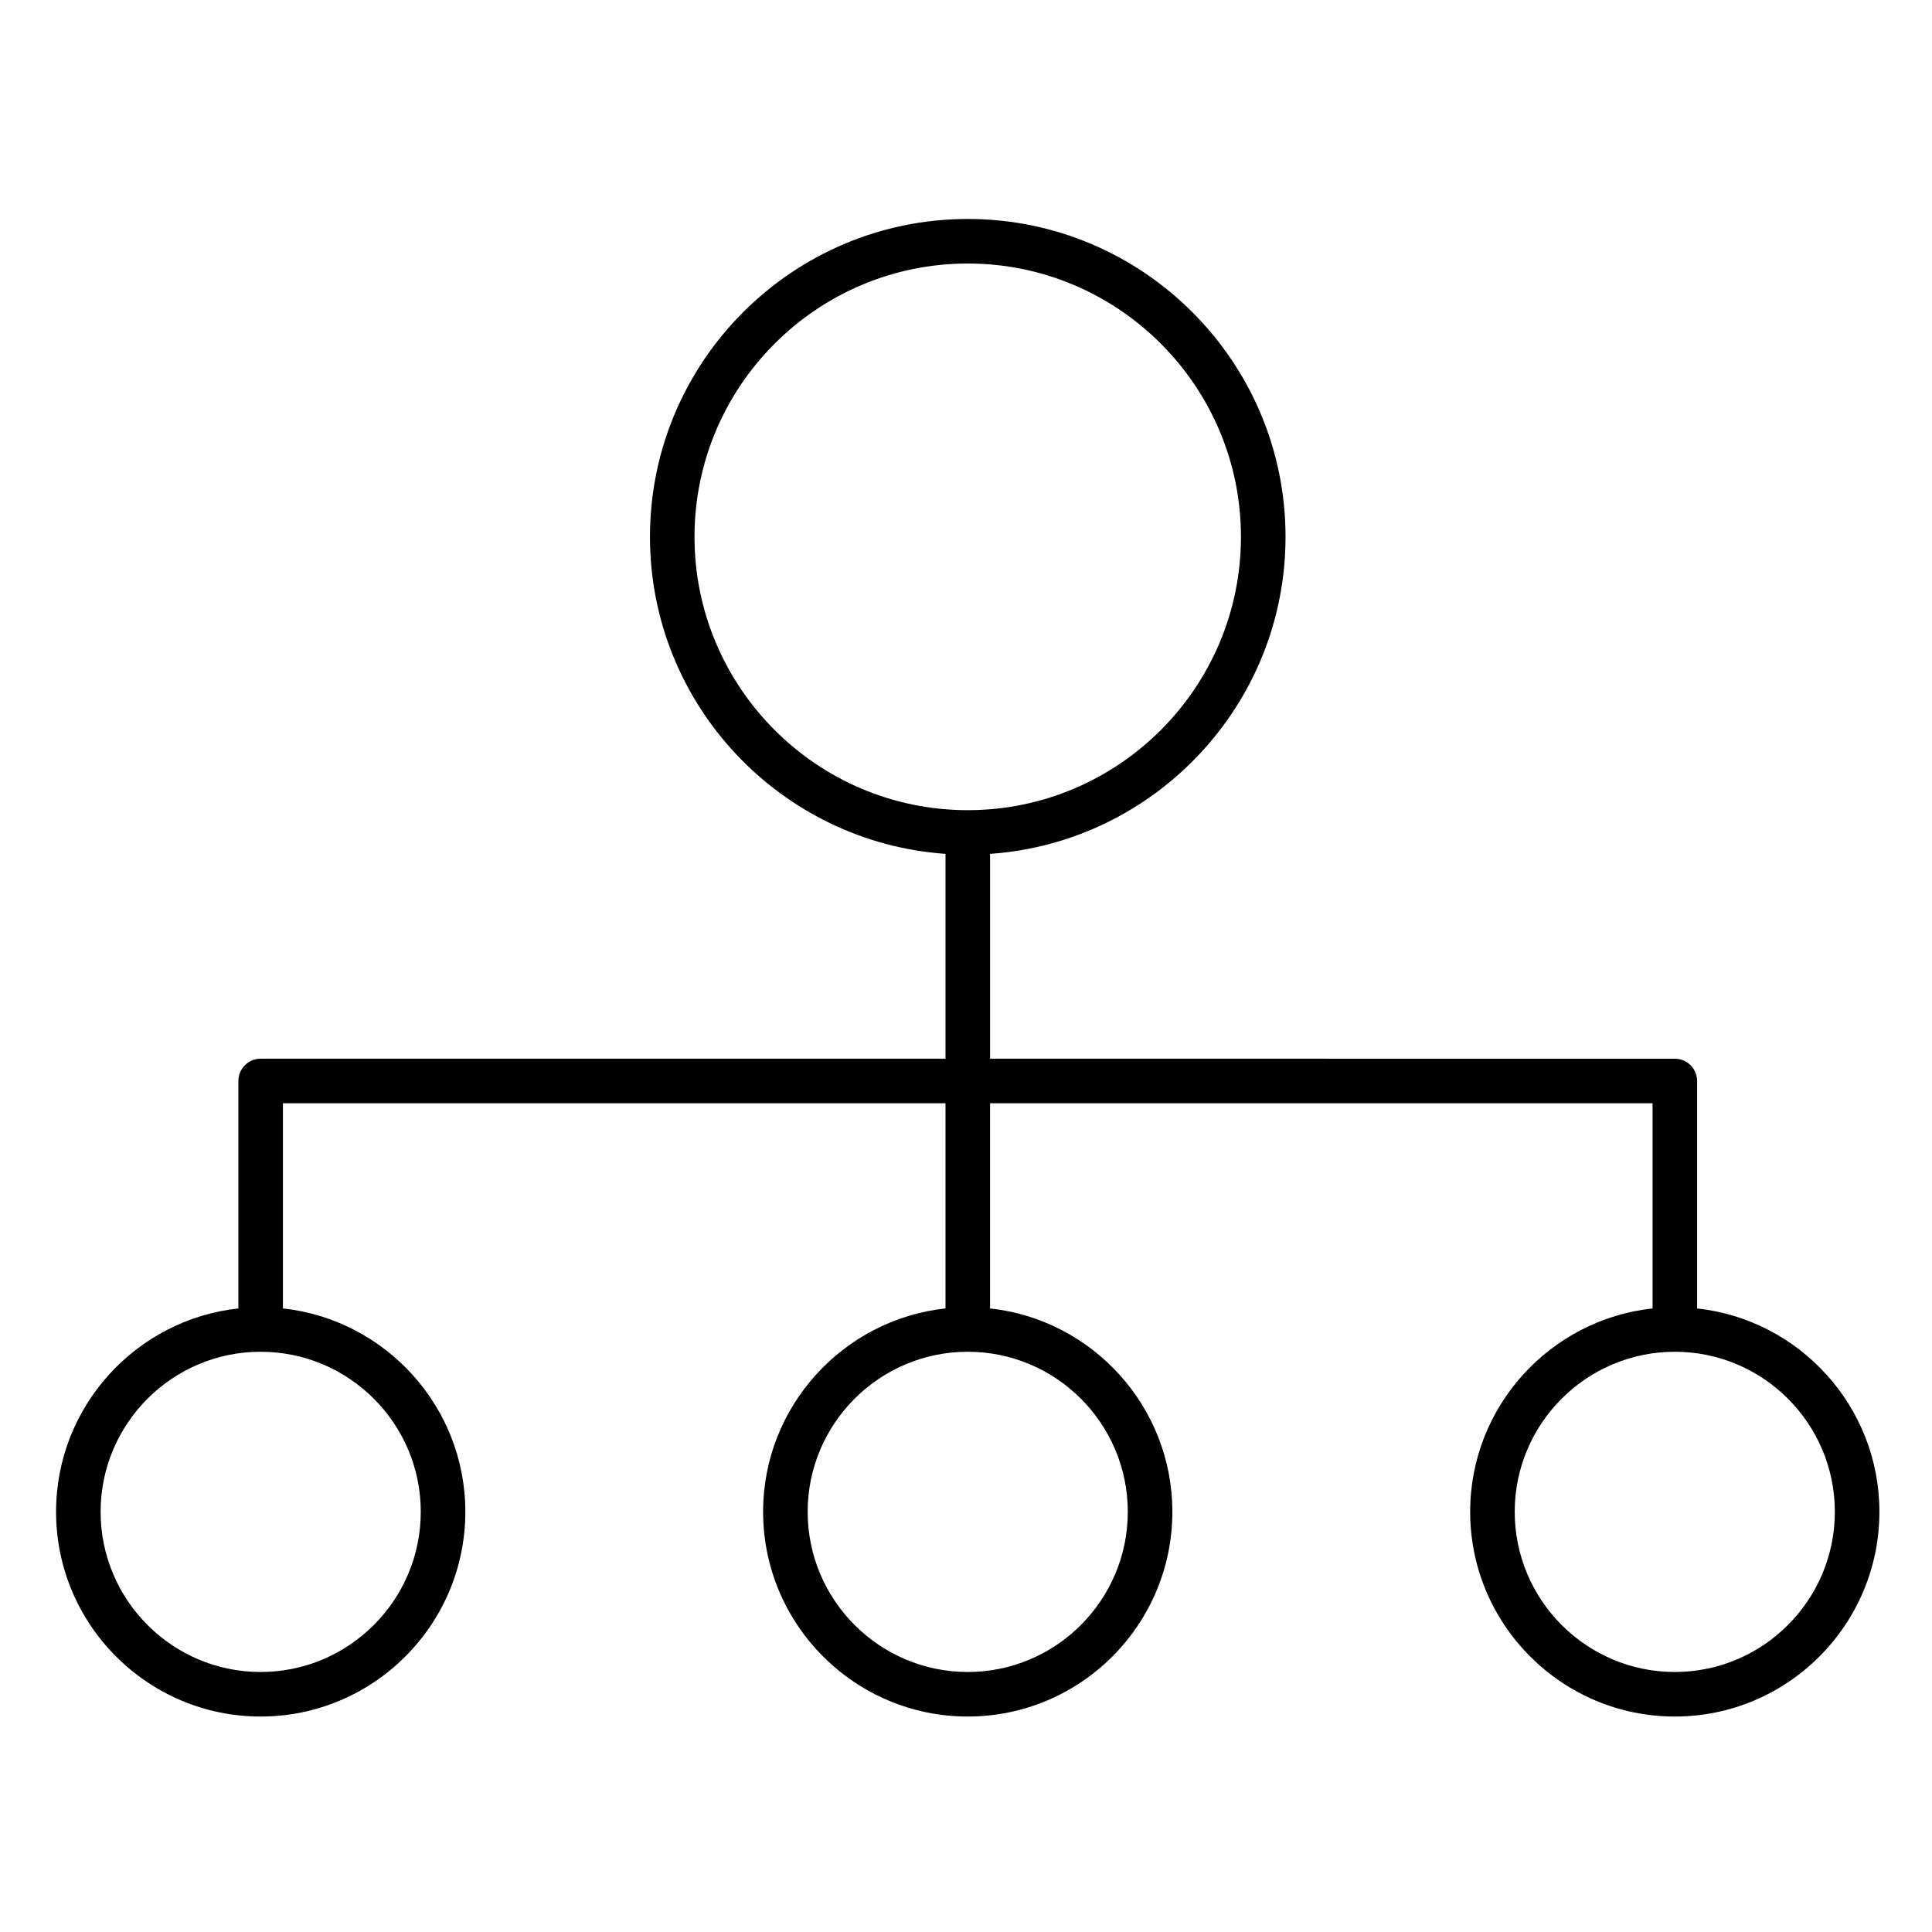 <?xml version="1.0" encoding="UTF-8"?>
<!-- Uploaded to: ICON Repo, www.svgrepo.com, Generator: ICON Repo Mixer Tools -->
<svg fill="#000000" width="800px" height="800px" version="1.1" viewBox="144 144 512 512" xmlns="http://www.w3.org/2000/svg">
 <path d="m593.75 490.75v-60.277c0-3.262-2.644-5.902-5.902-5.902l-181.47-0.004v-54.285c43.684-3.043 78.301-39.551 78.301-84.012 0-46.453-37.773-84.242-84.203-84.242-46.441 0-84.227 37.789-84.227 84.242 0 44.465 34.629 80.969 78.324 84.012v54.285h-181.5c-3.262 0-5.902 2.644-5.902 5.902v60.277c-27.125 2.953-48.312 25.988-48.312 53.891 0 29.918 24.32 54.262 54.215 54.262 29.91 0 54.246-24.34 54.246-54.262 0-27.902-21.199-50.938-48.34-53.891v-54.375h175.59v54.375c-27.141 2.949-48.336 25.988-48.336 53.891 0 29.918 24.332 54.262 54.238 54.262 29.895 0 54.215-24.34 54.215-54.262 0-27.902-21.188-50.938-48.312-53.891v-54.375h175.57v54.375c-27.141 2.949-48.336 25.988-48.336 53.891 0 29.918 24.332 54.262 54.238 54.262 29.895 0 54.215-24.34 54.215-54.262 0.004-27.895-21.18-50.934-48.309-53.887zm-265.7-204.48c0-39.941 32.488-72.434 72.418-72.434 39.918 0 72.395 32.492 72.395 72.434 0 39.941-32.477 72.434-72.395 72.434-39.93 0-72.418-32.492-72.418-72.434zm-72.543 258.37c0 23.41-19.035 42.453-42.438 42.453-23.383 0-42.406-19.043-42.406-42.453 0-23.383 19.023-42.41 42.406-42.41 23.402 0 42.438 19.023 42.438 42.41zm187.37 0c0 23.41-19.023 42.453-42.406 42.453-23.395 0-42.43-19.043-42.43-42.453 0-23.383 19.035-42.41 42.43-42.41 23.383 0 42.406 19.023 42.406 42.41zm144.97 42.453c-23.395 0-42.43-19.043-42.43-42.453 0-23.383 19.035-42.41 42.43-42.41 23.383 0 42.406 19.023 42.406 42.41 0 23.406-19.023 42.453-42.406 42.453z"/>
</svg>